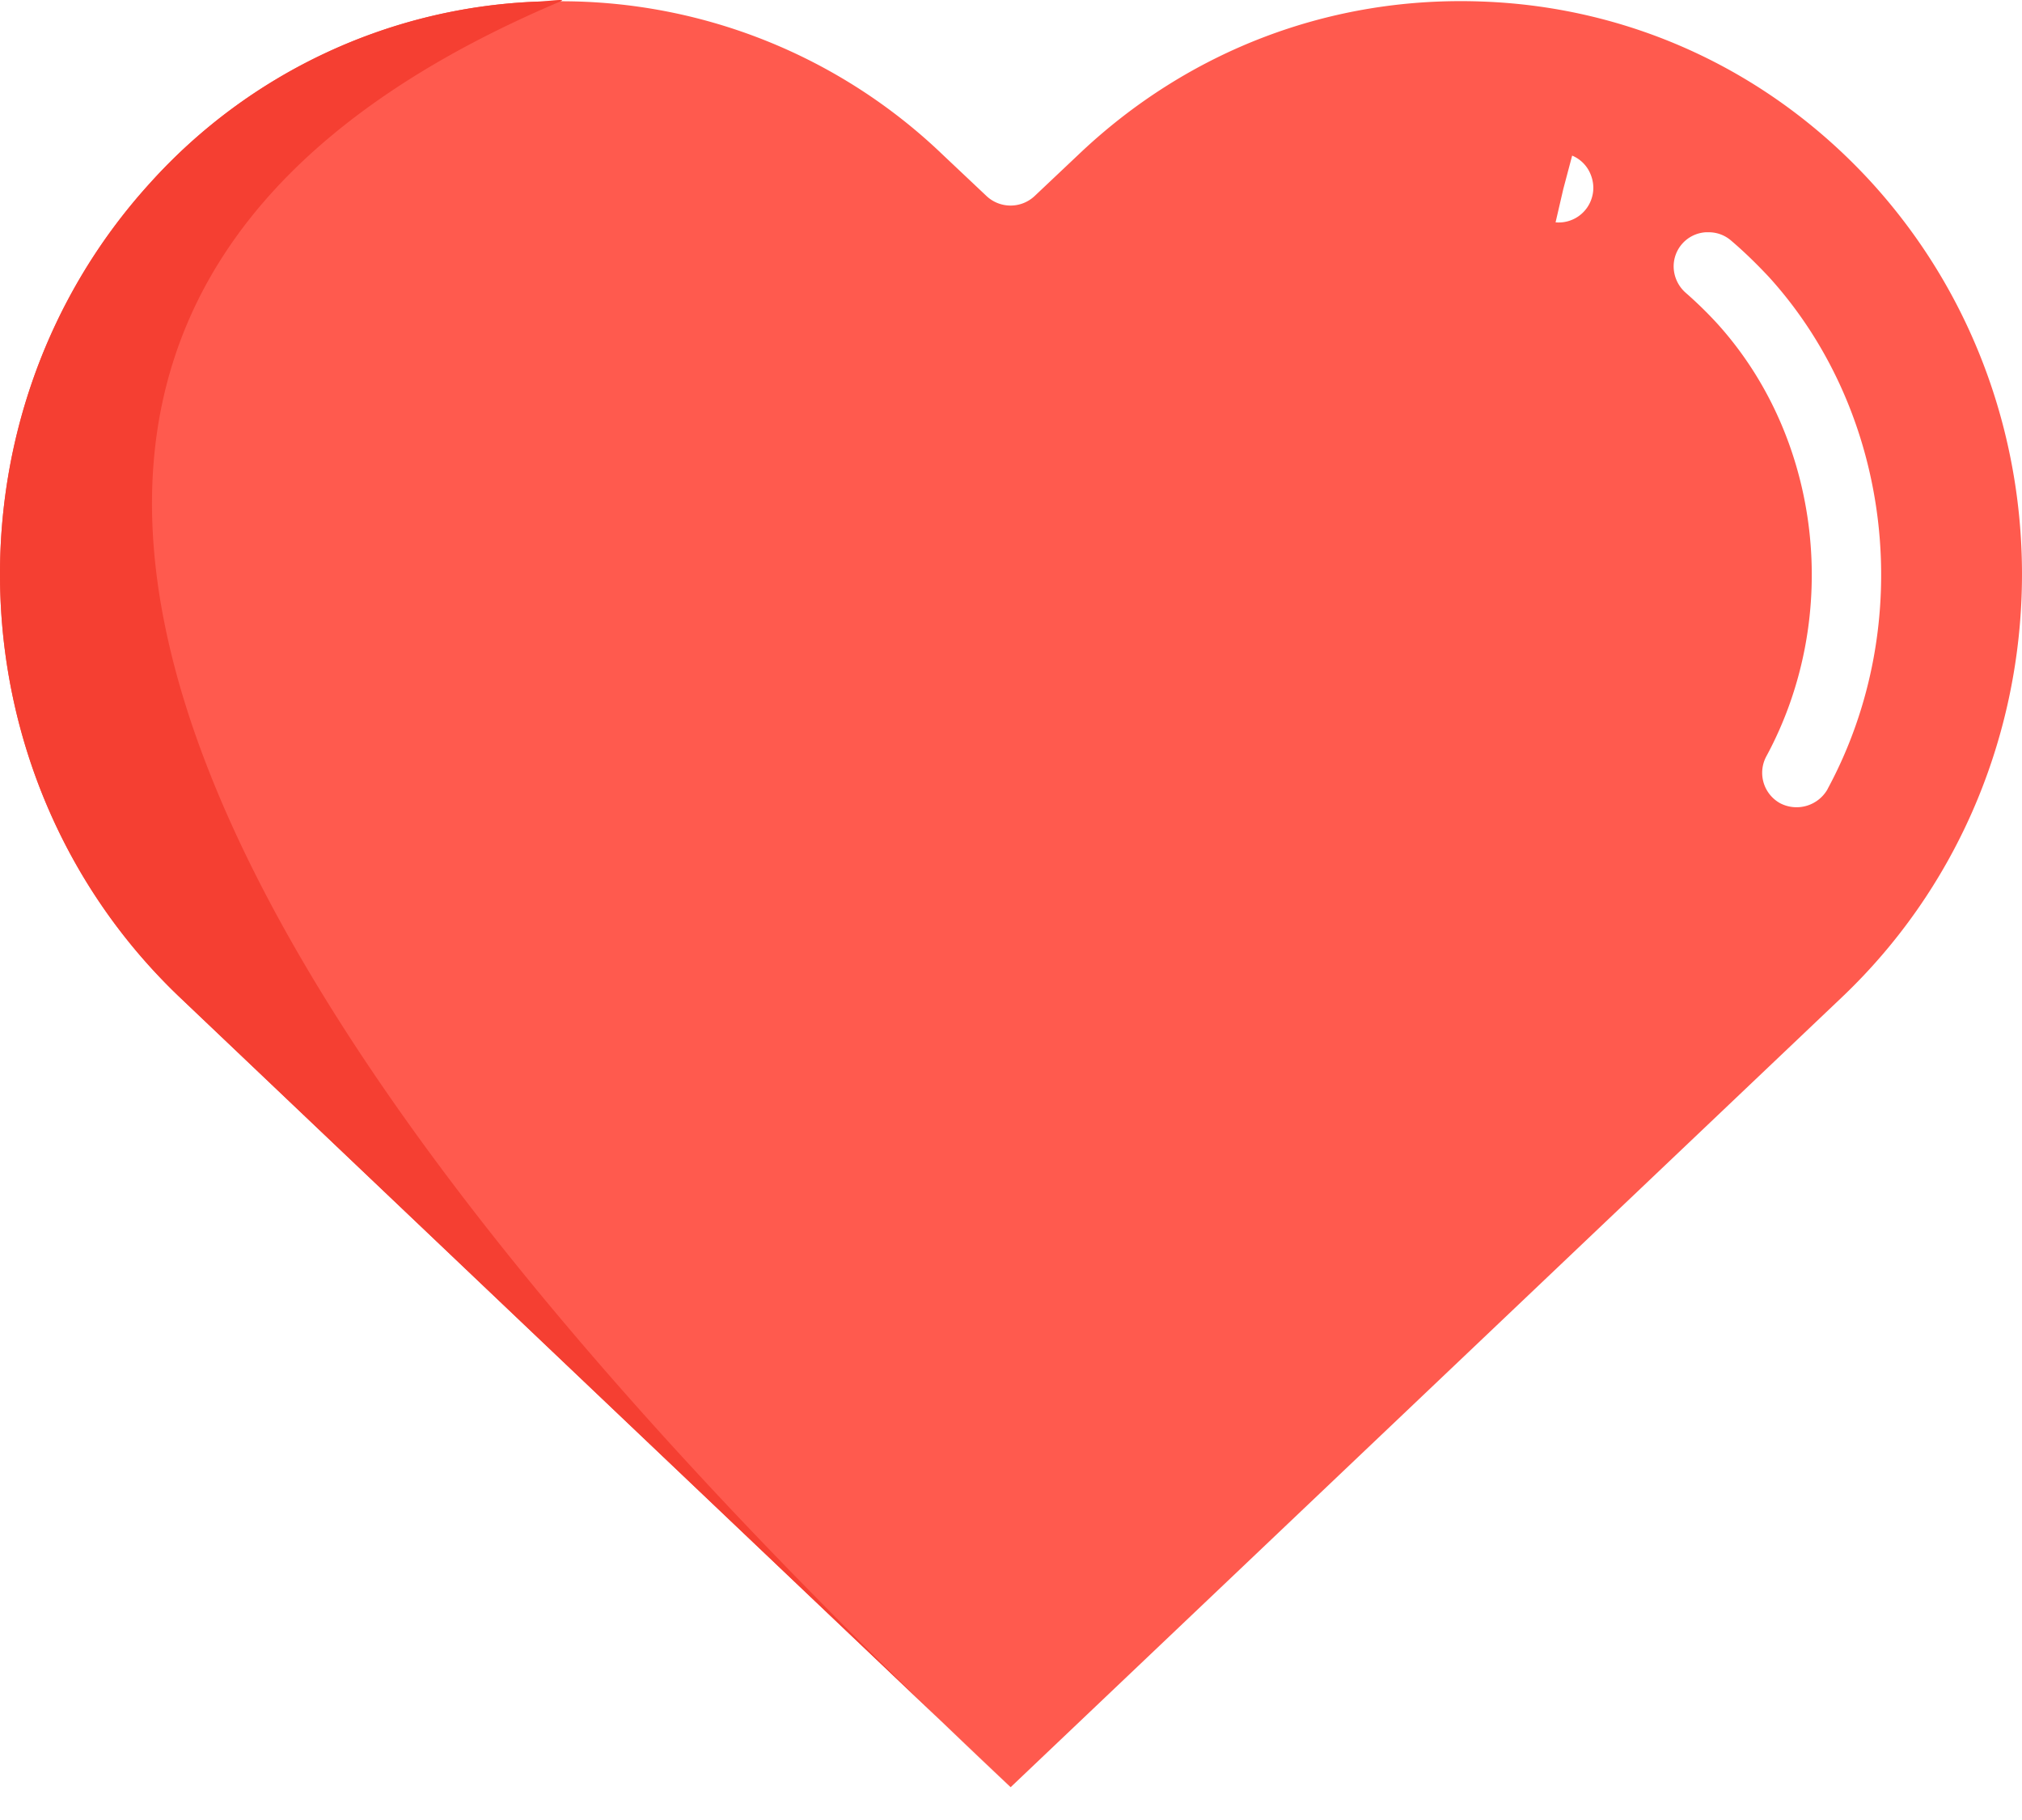 <svg width="40" height="36" viewBox="0 0 40 36" xmlns="http://www.w3.org/2000/svg">
    <g fill-rule="nonzero" fill="none">
        <path d="M37.036 3.623C35.021 1.413 32.277.135 29.312.03c-2.976-.11-5.804.96-7.978 3.029l-.865.817a.695.695 0 0 1-.955 0l-.866-.817A10.9 10.9 0 0 0 11.093.025c-.137 0-.275 0-.407.005a10.87 10.87 0 0 0-7.72 3.593c-4.178 4.596-3.909 11.825.597 16.11l16.43 15.618L36.43 19.733c4.516-4.285 4.78-11.514.606-16.11zm-.88 11.983a.705.705 0 0 1-.935.285.687.687 0 0 1-.279-.93c1.499-2.77 1.092-6.294-.982-8.573a7.932 7.932 0 0 0-.612-.596.7.7 0 0 1-.237-.47.676.676 0 0 1 .638-.728h.053c.164 0 .322.058.448.169.26.221.507.464.74.712 2.448 2.691 2.933 6.86 1.165 10.13zm-4.66-11.714a.684.684 0 0 1-.723.506l.153-.66.175-.66a.674.674 0 0 1 .327.291c.09.164.116.349.068.523z" fill="#FF5A4E"/>
        <path d="M11.093.025c.133-.056-.275 0-.407.005a10.87 10.87 0 0 0-7.72 3.593c-4.178 4.596-3.909 11.825.597 16.11l16.43 15.618C.856 17.38-2.111 5.606 11.094.025z" fill="#F53F32"/>
    </g>
</svg>
